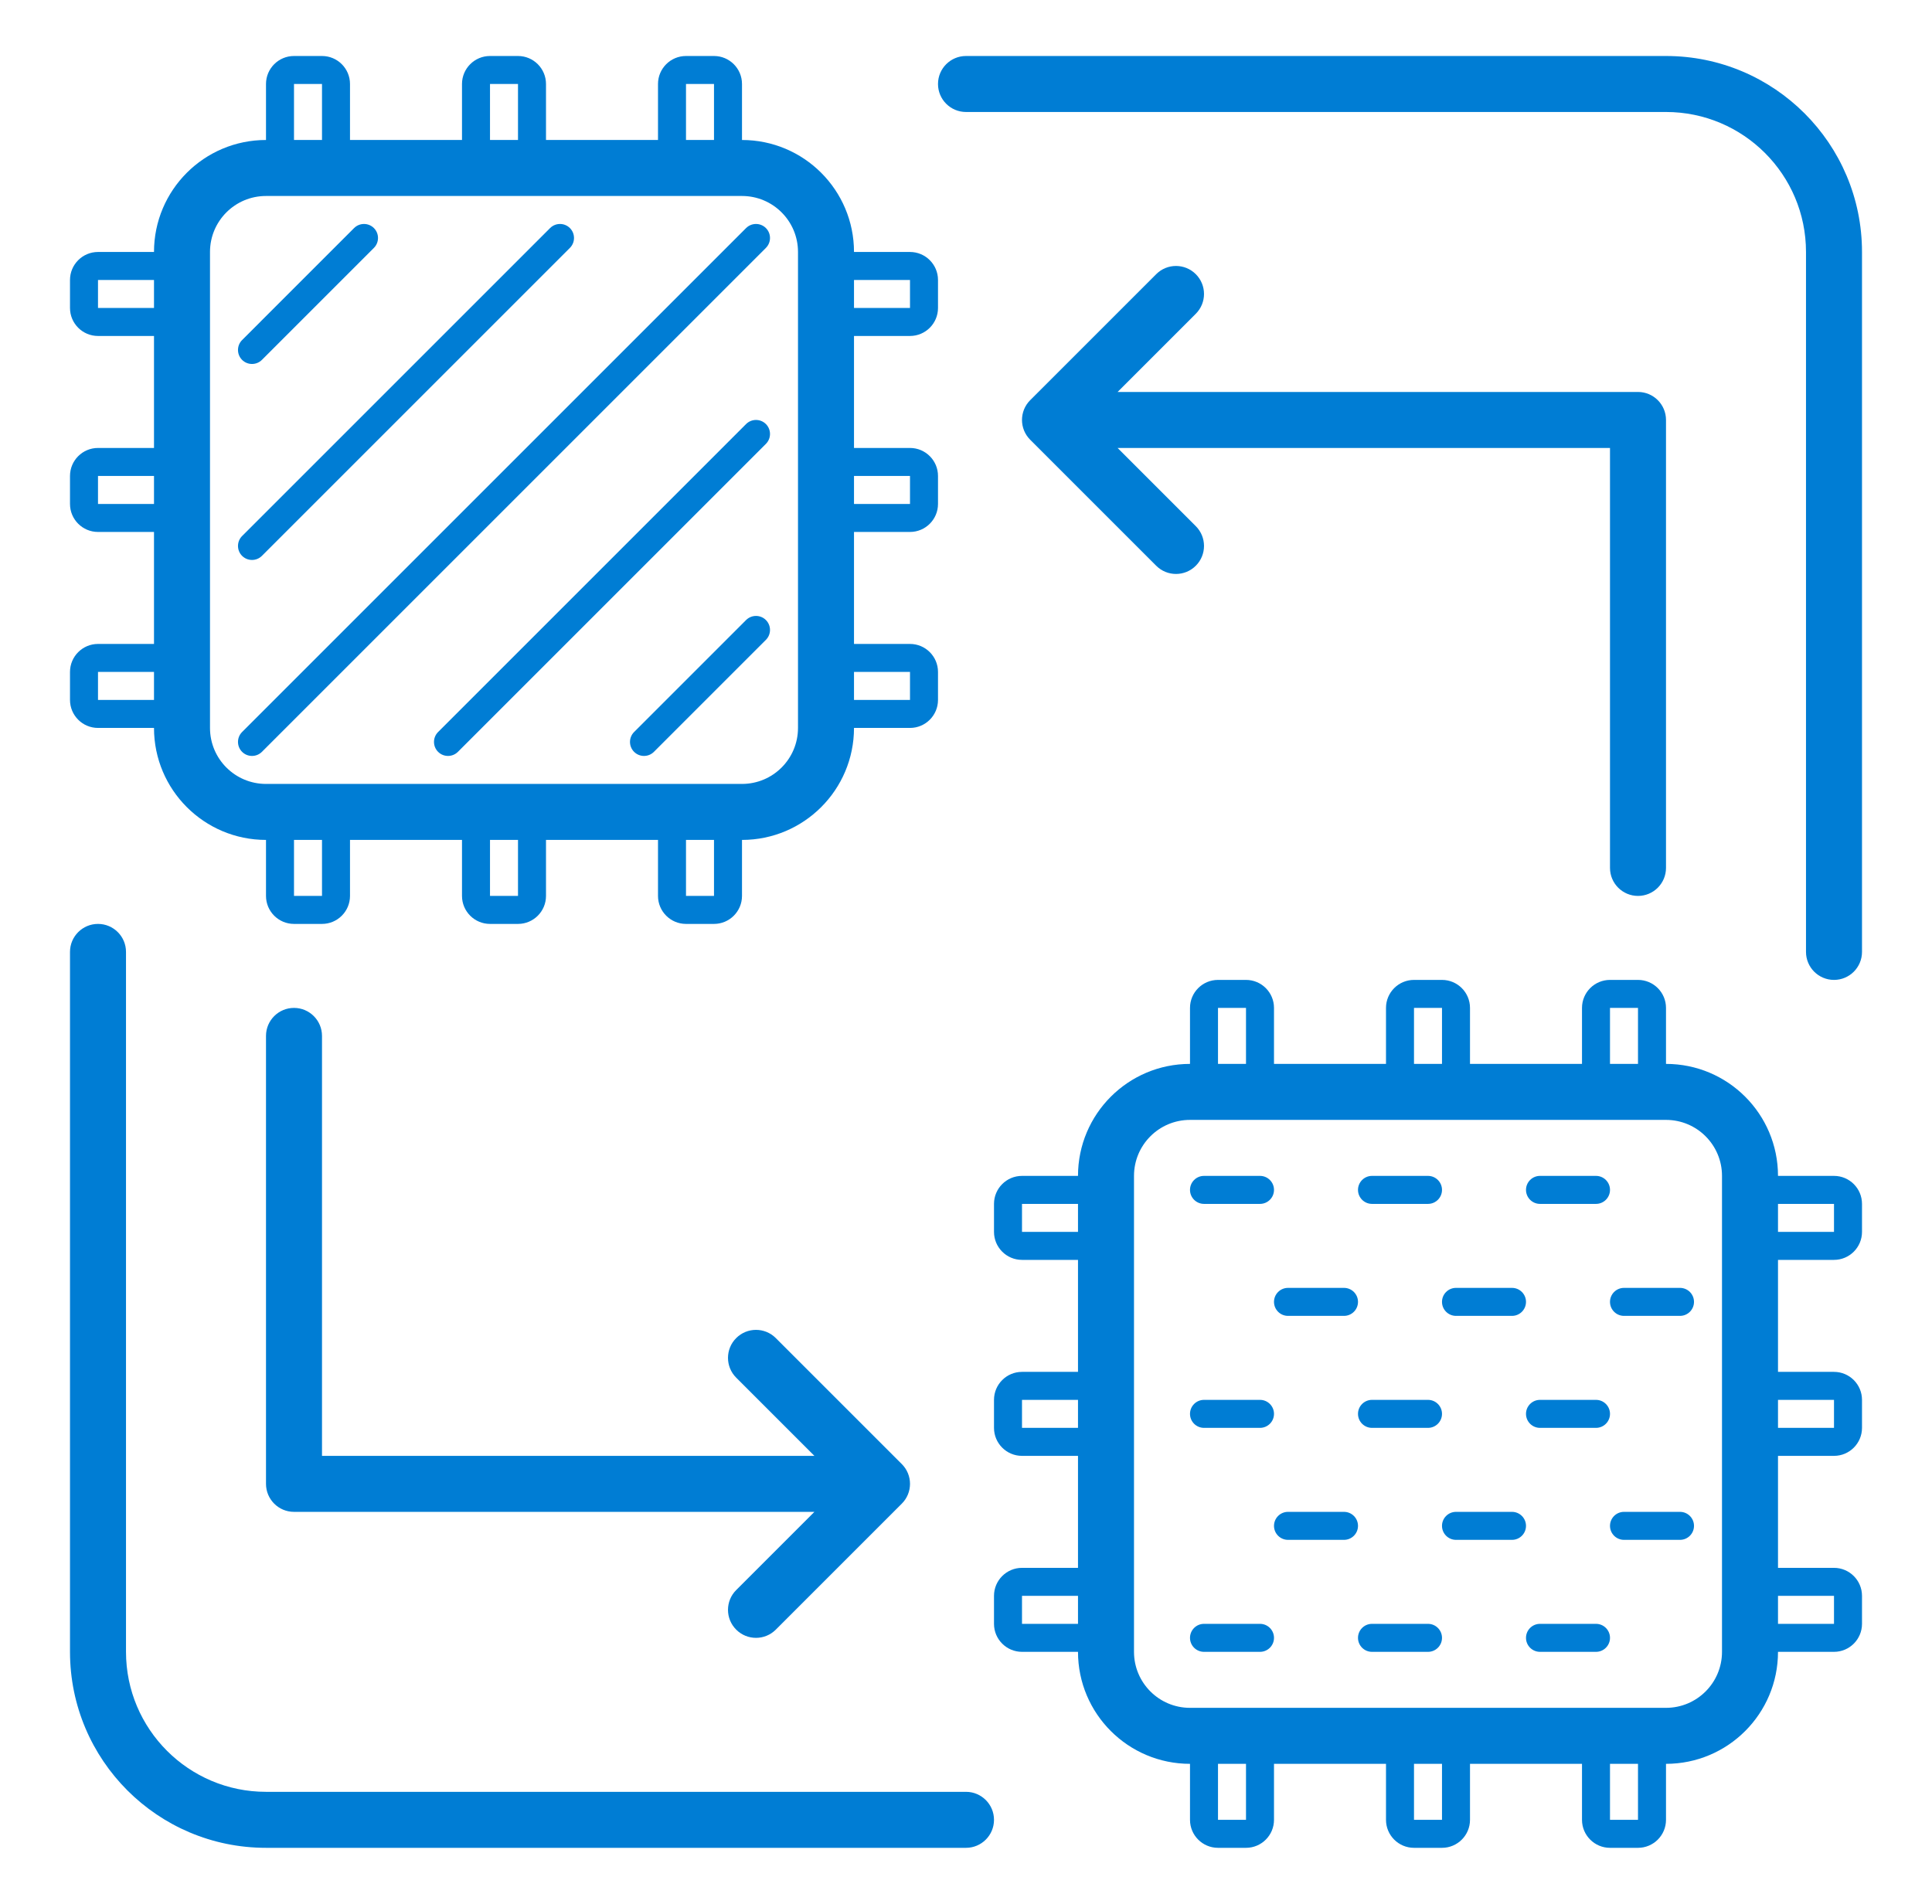 <svg width="69" height="68" viewBox="0 0 69 68" fill="none" xmlns="http://www.w3.org/2000/svg">
<path d="M27.354 8.146C27.549 8.342 27.549 8.658 27.354 8.854L9.354 26.854C9.158 27.049 8.842 27.049 8.646 26.854C8.451 26.658 8.451 26.342 8.646 26.146L26.646 8.146C26.842 7.951 27.158 7.951 27.354 8.146Z" fill="#007DD4"/>
<path d="M27.354 15.146C27.549 15.342 27.549 15.658 27.354 15.854L16.354 26.854C16.158 27.049 15.842 27.049 15.646 26.854C15.451 26.658 15.451 26.342 15.646 26.146L26.646 15.146C26.842 14.951 27.158 14.951 27.354 15.146Z" fill="#007DD4"/>
<path d="M27.354 22.854C27.549 22.658 27.549 22.342 27.354 22.146C27.158 21.951 26.842 21.951 26.646 22.146L22.646 26.146C22.451 26.342 22.451 26.658 22.646 26.854C22.842 27.049 23.158 27.049 23.354 26.854L27.354 22.854Z" fill="#007DD4"/>
<path d="M20.354 8.146C20.549 8.342 20.549 8.658 20.354 8.854L9.354 19.854C9.158 20.049 8.842 20.049 8.646 19.854C8.451 19.658 8.451 19.342 8.646 19.146L19.646 8.146C19.842 7.951 20.158 7.951 20.354 8.146Z" fill="#007DD4"/>
<path d="M13.354 8.854C13.549 8.658 13.549 8.342 13.354 8.146C13.158 7.951 12.842 7.951 12.646 8.146L8.646 12.146C8.451 12.342 8.451 12.658 8.646 12.854C8.842 13.049 9.158 13.049 9.354 12.854L13.354 8.854Z" fill="#007DD4"/>
<path fill-rule="evenodd" clip-rule="evenodd" d="M26.5 5V3C26.5 2.448 26.052 2 25.5 2H24.5C23.948 2 23.5 2.448 23.5 3V5H19.5V3C19.5 2.448 19.052 2 18.5 2H17.5C16.948 2 16.5 2.448 16.5 3V5H12.5V3C12.5 2.448 12.052 2 11.5 2H10.5C9.948 2 9.5 2.448 9.5 3L9.5 5C7.291 5 5.5 6.791 5.5 9L3.5 9C2.948 9 2.5 9.448 2.5 10V11C2.5 11.552 2.948 12 3.5 12H5.5V16H3.5C2.948 16 2.5 16.448 2.5 17V18C2.5 18.552 2.948 19 3.5 19H5.5V23H3.5C2.948 23 2.5 23.448 2.5 24V25C2.5 25.552 2.948 26 3.5 26H5.5C5.5 28.209 7.291 30 9.5 30L9.5 32C9.5 32.552 9.948 33 10.5 33H11.5C12.052 33 12.5 32.552 12.5 32V30H16.5V32C16.5 32.552 16.948 33 17.5 33H18.5C19.052 33 19.5 32.552 19.5 32V30H23.5V32C23.5 32.552 23.948 33 24.5 33H25.5C26.052 33 26.5 32.552 26.5 32L26.5 30C28.709 30 30.5 28.209 30.5 26H32.5C33.052 26 33.5 25.552 33.5 25V24C33.5 23.448 33.052 23 32.5 23H30.5V19H32.5C33.052 19 33.5 18.552 33.5 18V17C33.5 16.448 33.052 16 32.5 16H30.5V12H32.5C33.052 12 33.5 11.552 33.5 11V10C33.5 9.448 33.052 9 32.5 9H30.5C30.5 6.791 28.709 5 26.5 5ZM25.5 5V3H24.5V5H25.5ZM30.5 10V11H32.5V10H30.5ZM30.5 17V18H32.5V17H30.5ZM30.5 24V25H32.5V24H30.5ZM25.5 30H24.5V32H25.5V30ZM18.5 30H17.5V32H18.5V30ZM11.5 30H10.5V32H11.5V30ZM5.5 25V24H3.5V25H5.5ZM5.5 18V17H3.5V18H5.5ZM5.5 11V10H3.5V11H5.5ZM10.5 5L10.5 3H11.5V5H10.5ZM17.5 5V3H18.5V5H17.5ZM9.5 7C8.395 7 7.5 7.895 7.5 9V26C7.5 27.105 8.395 28 9.5 28H26.5C27.605 28 28.5 27.105 28.5 26V9C28.5 7.895 27.605 7 26.5 7H9.5Z" fill="#007DD4"/>
<path d="M34.5 2C33.948 2 33.5 2.448 33.5 3C33.5 3.552 33.948 4 34.5 4H59.5C62.261 4 64.5 6.239 64.5 9V34C64.5 34.552 64.948 35 65.5 35C66.052 35 66.5 34.552 66.5 34V9C66.5 5.134 63.366 2 59.5 2H34.5Z" fill="#007DD4"/>
<path d="M3.5 33C4.052 33 4.5 33.448 4.5 34V59C4.5 61.761 6.739 64 9.5 64H34.5C35.052 64 35.5 64.448 35.5 65C35.5 65.552 35.052 66 34.5 66H9.5C5.634 66 2.5 62.866 2.5 59V34C2.5 33.448 2.948 33 3.5 33Z" fill="#007DD4"/>
<path d="M11.5 37C11.5 36.448 11.052 36 10.5 36C9.948 36 9.5 36.448 9.5 37V53C9.5 53.552 9.948 54 10.5 54H29.086L26.293 56.793C25.902 57.183 25.902 57.817 26.293 58.207C26.683 58.598 27.317 58.598 27.707 58.207L32.207 53.707C32.598 53.317 32.598 52.683 32.207 52.293L27.707 47.793C27.317 47.402 26.683 47.402 26.293 47.793C25.902 48.183 25.902 48.817 26.293 49.207L29.086 52H11.5V37Z" fill="#007DD4"/>
<path d="M58.5 32C57.948 32 57.5 31.552 57.5 31V16L39.914 16L42.707 18.793C43.098 19.183 43.098 19.817 42.707 20.207C42.317 20.598 41.683 20.598 41.293 20.207L36.793 15.707C36.402 15.317 36.402 14.683 36.793 14.293L41.293 9.793C41.683 9.402 42.317 9.402 42.707 9.793C43.098 10.183 43.098 10.817 42.707 11.207L39.914 14L58.5 14C59.052 14 59.5 14.448 59.5 15V31C59.5 31.552 59.052 32 58.5 32Z" fill="#007DD4"/>
<path d="M42.5 42.5C42.5 42.224 42.724 42 43 42H45C45.276 42 45.5 42.224 45.5 42.5C45.5 42.776 45.276 43 45 43H43C42.724 43 42.5 42.776 42.5 42.5Z" fill="#007DD4"/>
<path d="M49 42C48.724 42 48.5 42.224 48.5 42.5C48.5 42.776 48.724 43 49 43H51C51.276 43 51.5 42.776 51.5 42.5C51.5 42.224 51.276 42 51 42H49Z" fill="#007DD4"/>
<path d="M55 42C54.724 42 54.5 42.224 54.5 42.5C54.5 42.776 54.724 43 55 43H57C57.276 43 57.5 42.776 57.5 42.5C57.5 42.224 57.276 42 57 42H55Z" fill="#007DD4"/>
<path d="M57.5 46.5C57.5 46.224 57.724 46 58 46H60C60.276 46 60.5 46.224 60.5 46.5C60.5 46.776 60.276 47 60 47H58C57.724 47 57.5 46.776 57.5 46.5Z" fill="#007DD4"/>
<path d="M51.5 46.5C51.5 46.224 51.724 46 52 46H54C54.276 46 54.5 46.224 54.5 46.5C54.5 46.776 54.276 47 54 47H52C51.724 47 51.5 46.776 51.5 46.5Z" fill="#007DD4"/>
<path d="M45.5 46.5C45.5 46.224 45.724 46 46 46H48C48.276 46 48.5 46.224 48.5 46.5C48.5 46.776 48.276 47 48 47H46C45.724 47 45.5 46.776 45.5 46.5Z" fill="#007DD4"/>
<path d="M54.5 50.5C54.5 50.224 54.724 50 55 50H57C57.276 50 57.5 50.224 57.5 50.5C57.5 50.776 57.276 51 57 51H55C54.724 51 54.5 50.776 54.5 50.5Z" fill="#007DD4"/>
<path d="M48.5 50.5C48.5 50.224 48.724 50 49 50H51C51.276 50 51.5 50.224 51.5 50.5C51.5 50.776 51.276 51 51 51H49C48.724 51 48.5 50.776 48.5 50.5Z" fill="#007DD4"/>
<path d="M42.5 50.5C42.5 50.224 42.724 50 43 50H45C45.276 50 45.5 50.224 45.5 50.5C45.5 50.776 45.276 51 45 51H43C42.724 51 42.5 50.776 42.5 50.5Z" fill="#007DD4"/>
<path d="M57.5 54.5C57.5 54.224 57.724 54 58 54H60C60.276 54 60.5 54.224 60.5 54.5C60.5 54.776 60.276 55 60 55H58C57.724 55 57.5 54.776 57.5 54.5Z" fill="#007DD4"/>
<path d="M51.5 54.5C51.5 54.224 51.724 54 52 54H54C54.276 54 54.5 54.224 54.5 54.5C54.5 54.776 54.276 55 54 55H52C51.724 55 51.5 54.776 51.5 54.5Z" fill="#007DD4"/>
<path d="M45.5 54.5C45.5 54.224 45.724 54 46 54H48C48.276 54 48.5 54.224 48.5 54.5C48.5 54.776 48.276 55 48 55H46C45.724 55 45.5 54.776 45.5 54.5Z" fill="#007DD4"/>
<path d="M54.5 58.5C54.5 58.224 54.724 58 55 58H57C57.276 58 57.5 58.224 57.5 58.5C57.5 58.776 57.276 59 57 59H55C54.724 59 54.5 58.776 54.5 58.5Z" fill="#007DD4"/>
<path d="M48.5 58.5C48.5 58.224 48.724 58 49 58H51C51.276 58 51.5 58.224 51.5 58.5C51.5 58.776 51.276 59 51 59H49C48.724 59 48.5 58.776 48.5 58.5Z" fill="#007DD4"/>
<path d="M42.5 58.5C42.5 58.224 42.724 58 43 58H45C45.276 58 45.5 58.224 45.5 58.5C45.5 58.776 45.276 59 45 59H43C42.724 59 42.5 58.776 42.5 58.5Z" fill="#007DD4"/>
<path fill-rule="evenodd" clip-rule="evenodd" d="M38.5 42C38.5 39.791 40.291 38 42.5 38V36C42.5 35.448 42.948 35 43.5 35H44.5C45.052 35 45.5 35.448 45.5 36V38H49.5V36C49.5 35.448 49.948 35 50.5 35H51.5C52.052 35 52.5 35.448 52.5 36V38H56.5V36C56.5 35.448 56.948 35 57.5 35H58.5C59.052 35 59.5 35.448 59.5 36V38C61.709 38 63.5 39.791 63.5 42H65.5C66.052 42 66.5 42.448 66.5 43V44C66.5 44.552 66.052 45 65.5 45H63.5V49H65.5C66.052 49 66.5 49.448 66.5 50V51C66.5 51.552 66.052 52 65.5 52H63.5V56H65.5C66.052 56 66.5 56.448 66.5 57V58C66.5 58.552 66.052 59 65.5 59H65.006L65 59H63.5C63.5 61.209 61.709 63 59.5 63V65C59.5 65.552 59.052 66 58.5 66H57.5C56.948 66 56.5 65.552 56.5 65V63H52.5V65C52.5 65.552 52.052 66 51.5 66H50.5C49.948 66 49.5 65.552 49.5 65V63H45.5V65C45.5 65.552 45.052 66 44.5 66H43.5C42.948 66 42.5 65.552 42.5 65V63C40.291 63 38.5 61.209 38.5 59H36.5C35.948 59 35.5 58.552 35.5 58V57C35.5 56.448 35.948 56 36.5 56H38.5V52H36.5C35.948 52 35.5 51.552 35.5 51V50C35.5 49.448 35.948 49 36.5 49H38.5V45H36.5C35.948 45 35.5 44.552 35.5 44V43C35.5 42.448 35.948 42 36.5 42H38.5ZM38.5 43H36.5V44H38.5V43ZM38.5 50H36.5V51H38.5V50ZM38.5 57H36.5V58H38.5V57ZM43.5 65H44.5V63H43.5V65ZM65.5 58V57H63.5V58H65.5ZM65.5 51V50H63.5V51H65.5ZM50.5 65H51.5V63H50.5V65ZM57.5 65H58.5V63H57.5V65ZM65.5 44V43H65.006L65 43H63.5V44H65.5ZM58.5 38V36H57.5V38H58.5ZM51.5 38V36H50.5V38H51.5ZM44.5 38V36H43.5V38H44.5ZM42.5 40C41.395 40 40.5 40.895 40.5 42V59C40.5 60.105 41.395 61 42.5 61H59.5C60.605 61 61.5 60.105 61.5 59V42C61.5 40.895 60.605 40 59.5 40H42.5Z" fill="#007DD4"/>
</svg>
